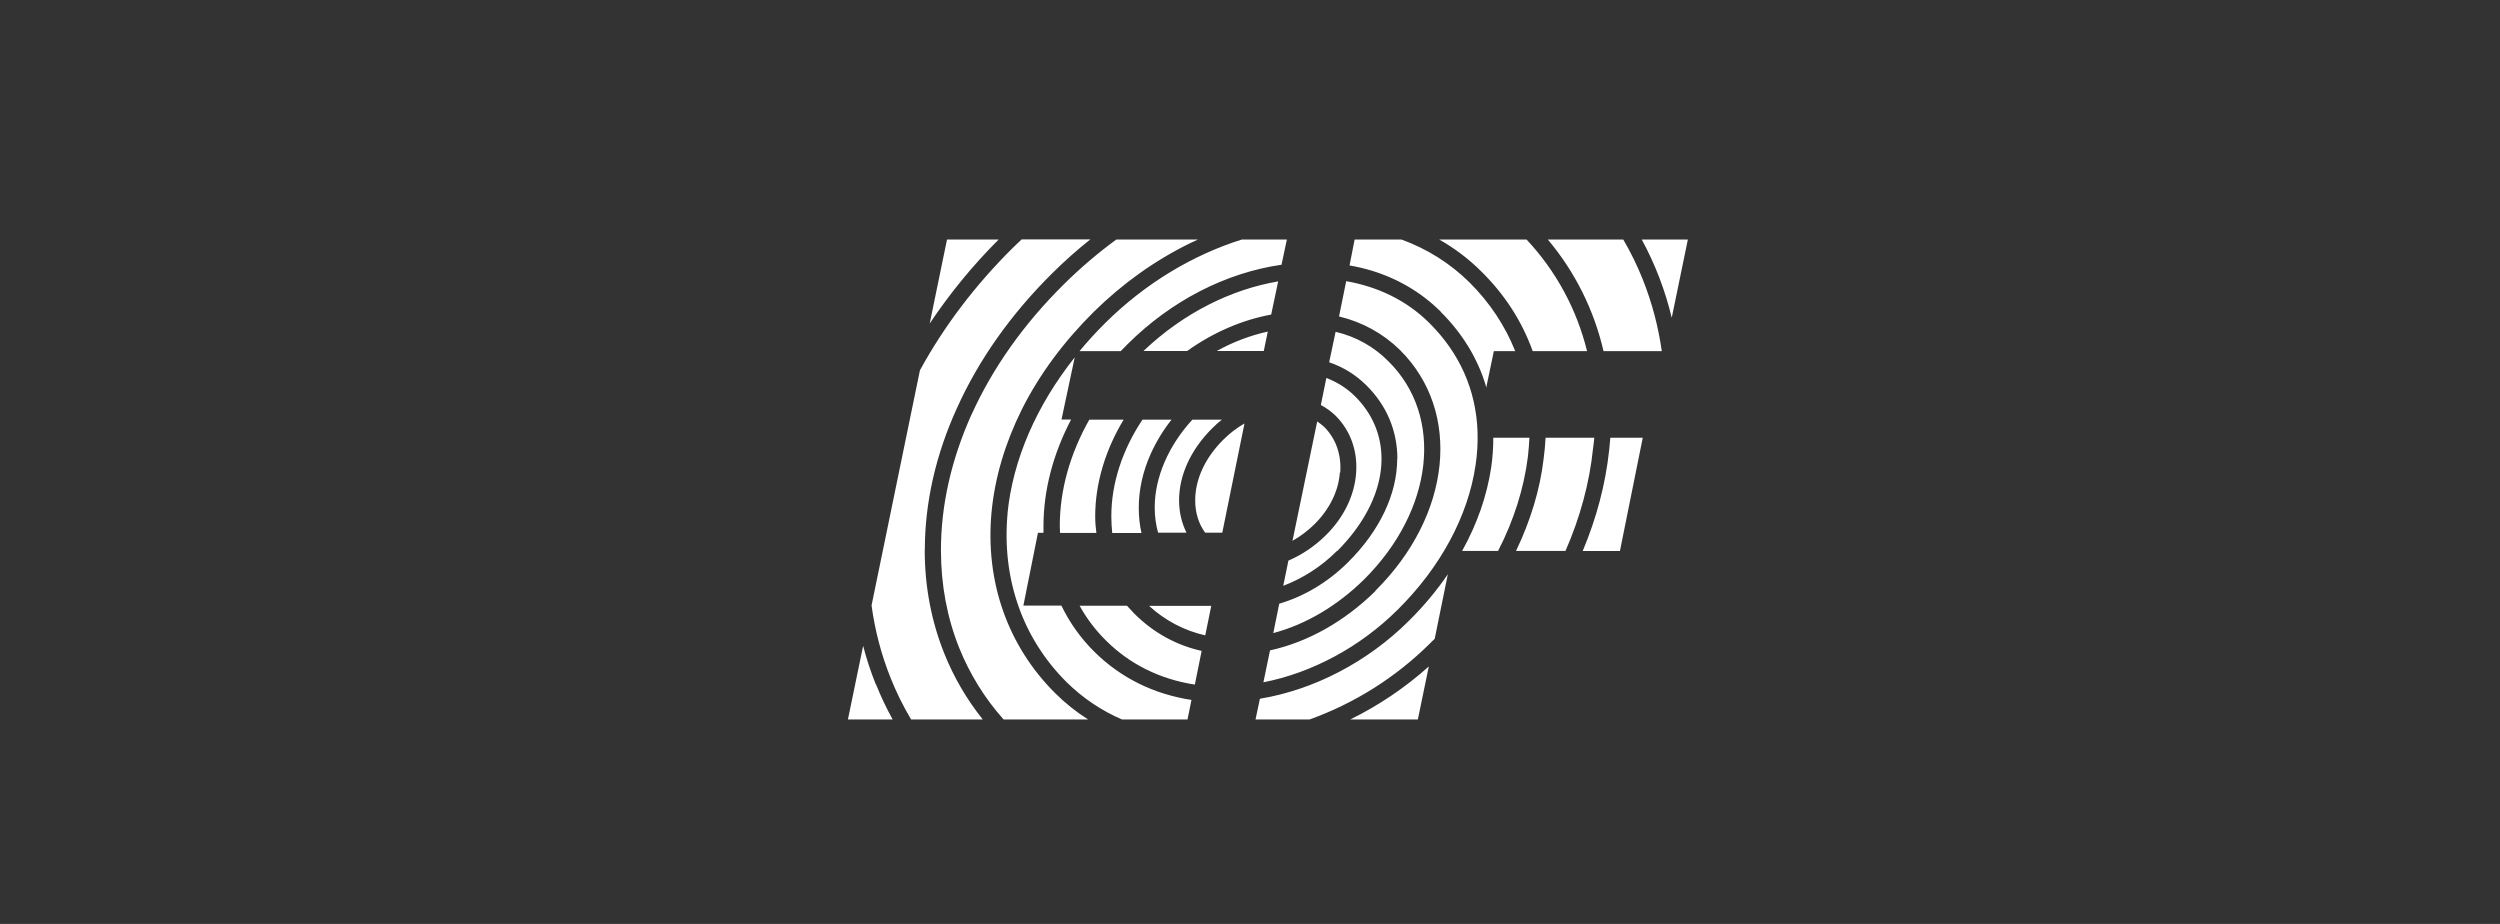 <?xml version="1.0" encoding="UTF-8"?> <svg xmlns="http://www.w3.org/2000/svg" xmlns:xlink="http://www.w3.org/1999/xlink" width="276px" height="102px" viewBox="0 0 276 102" version="1.1"><rect x="0" y="0" width="276" height="102" fill="#333333" stroke="none"/><title>education-first</title><g id="Page-1" stroke="none" stroke-width="1" fill="none" fill-rule="evenodd"><g id="Artboard" transform="translate(-1511, -501)" fill="#FFFFFF"><path d="M1615.55,527.444 L1621.25,527.444 C1618.33,530.358 1615.82,533.458 1613.64,536.717 L1615.55,527.444 Z M1618.25,546.784 C1620.59,541.618 1624,536.796 1628.41,532.425 C1630.23,530.618 1632.18,528.953 1634.24,527.444 L1643.25,527.444 C1642.99,527.576 1642.69,527.709 1642.4,527.841 C1638.5,529.749 1634.92,532.306 1631.75,535.432 C1628.41,538.744 1625.75,542.347 1623.83,546.162 C1621.98,549.871 1620.84,553.686 1620.47,557.501 C1619.74,565.185 1622.24,572.311 1627.51,577.544 C1628.61,578.636 1629.82,579.604 1631.13,580.432 L1621.8,580.432 C1619.72,578.104 1618.07,575.433 1616.9,572.537 C1615.55,569.172 1614.88,565.542 1614.88,561.74 C1614.88,556.773 1616.02,551.752 1618.25,546.771 L1618.25,546.784 Z M1630.18,539.764 C1631.07,538.69 1632.01,537.66 1633,536.677 C1637.5,532.213 1642.75,529.126 1648.1,527.444 L1653.07,527.444 L1652.48,530.226 C1646.32,531.113 1640.3,534.2 1635.47,539.009 C1635.21,539.273 1634.97,539.512 1634.73,539.764 L1630.18,539.764 Z M1658.59,561.833 C1656.82,563.608 1654.75,564.88 1652.67,565.675 L1653.24,562.893 C1654.77,562.231 1656.16,561.288 1657.35,560.111 C1659.33,558.177 1660.52,555.739 1660.71,553.289 C1660.91,550.825 1660.11,548.56 1658.46,546.904 C1657.97,546.43 1657.42,546.029 1656.82,545.711 L1657.43,542.731 C1658.62,543.181 1659.7,543.857 1660.6,544.758 C1662.51,546.652 1663.52,549.036 1663.52,551.673 C1663.52,555.09 1661.77,558.694 1658.62,561.846 L1658.59,561.833 Z M1665.27,551.659 C1665.27,548.546 1664.08,545.738 1661.82,543.512 C1660.67,542.375 1659.28,541.515 1657.74,540.996 L1658.45,537.631 C1660.7,538.161 1662.68,539.273 1664.27,540.876 C1670.45,546.97 1669.28,557.342 1661.58,564.986 C1658.62,567.9 1655.12,569.953 1651.57,570.894 L1652.23,567.648 C1655.01,566.827 1657.62,565.264 1659.82,563.078 C1663.32,559.608 1665.25,555.527 1665.25,551.659 L1665.27,551.659 Z M1658.92,553.143 C1658.79,555.196 1657.77,557.25 1656.1,558.892 C1655.38,559.601 1654.57,560.211 1653.69,560.707 L1656.42,547.526 C1656.71,547.712 1656.95,547.924 1657.21,548.149 C1658.48,549.434 1659.11,551.196 1658.96,553.183 L1658.92,553.143 Z M1607.71,576.55 C1608.24,577.882 1608.86,579.178 1609.55,580.432 L1604.61,580.432 L1606.29,572.298 C1606.66,573.74 1607.13,575.156 1607.68,576.537 L1607.71,576.55 Z M1613.09,561.754 C1613.09,565.767 1613.83,569.622 1615.26,573.172 C1616.31,575.788 1617.74,578.234 1619.5,580.432 L1611.59,580.432 C1610.72,578.978 1609.97,577.459 1609.34,575.888 C1608.3,573.302 1607.59,570.596 1607.22,567.834 L1612.56,541.883 C1615.21,537.035 1618.65,532.478 1622.86,528.318 C1623.17,528.014 1623.47,527.722 1623.79,527.431 L1631.37,527.431 C1629.9,528.599 1628.5,529.846 1627.17,531.166 C1622.6,535.697 1619.06,540.704 1616.64,546.069 C1614.29,551.235 1613.1,556.534 1613.1,561.727 L1613.09,561.754 Z M1628,559.078 C1628,555.104 1629.13,551.103 1631.26,547.328 L1635.05,547.328 C1633.02,550.692 1631.91,554.388 1631.91,558.005 C1631.91,558.627 1631.96,559.237 1632.04,559.833 L1628.03,559.833 C1628.02,559.586 1628.01,559.338 1628,559.091 L1628,559.078 Z M1645.91,547.314 C1645.53,547.616 1645.17,547.939 1644.83,548.281 C1642.47,550.626 1641.17,553.448 1641.17,556.23 C1641.17,557.528 1641.46,558.746 1641.99,559.806 L1638.85,559.806 C1638.6,558.9 1638.48,557.964 1638.48,557.024 C1638.48,553.713 1639.99,550.215 1642.64,547.328 L1645.93,547.328 L1645.91,547.314 Z M1633.69,557.991 C1633.69,554.375 1634.91,550.653 1637.13,547.328 L1640.34,547.328 C1639.42,548.487 1638.65,549.755 1638.04,551.103 C1637.16,553.064 1636.72,555.077 1636.72,557.064 C1636.72,557.991 1636.81,558.945 1637.02,559.846 L1633.79,559.846 C1633.73,559.237 1633.69,558.627 1633.69,557.991 Z M1662.83,566.231 C1671.25,557.885 1672.42,546.453 1665.56,539.644 C1663.7,537.816 1661.41,536.558 1658.83,535.935 L1659.62,532.041 C1663.11,532.65 1666.29,534.16 1668.79,536.651 C1672.14,539.962 1673.96,544.069 1674.12,548.652 C1674.16,549.893 1674.09,551.134 1673.9,552.361 C1673.08,557.978 1670.02,563.648 1665.29,568.324 C1661.16,572.431 1655.84,575.279 1650.48,576.325 L1651.21,572.802 C1655.35,571.901 1659.43,569.622 1662.87,566.231 L1662.83,566.231 Z M1670.05,535.392 C1667.93,533.312 1665.39,531.789 1662.46,530.888 C1661.65,530.644 1660.83,530.449 1659.99,530.305 L1660.55,527.444 L1665.72,527.444 C1668.54,528.461 1671.11,530.079 1673.24,532.186 C1675.47,534.412 1677.16,536.955 1678.28,539.764 L1675.92,539.764 L1675.08,543.791 L1675.02,543.526 C1674.09,540.479 1672.41,537.763 1670.02,535.392 L1670.05,535.392 Z M1680.21,539.764 C1679.02,536.452 1677.11,533.498 1674.51,530.941 C1673.13,529.575 1671.58,528.399 1669.89,527.444 L1679.53,527.444 C1682.78,530.907 1685.08,535.151 1686.21,539.764 L1680.18,539.764 L1680.21,539.764 Z M1651.37,535.723 C1648.1,536.319 1644.92,537.71 1642.06,539.75 L1637.24,539.75 C1641.66,535.538 1646.95,532.941 1652.11,532.067 L1651.34,535.723 L1651.37,535.723 Z M1650.97,537.578 L1650.52,539.75 L1645.33,539.75 C1647.1,538.765 1649,538.042 1650.97,537.604 L1650.97,537.578 Z M1622.23,557.673 C1622.81,551.779 1625.41,545.791 1629.65,540.452 L1628.19,547.314 L1629.25,547.314 C1627.26,551.116 1626.2,555.13 1626.2,559.078 C1626.2,559.343 1626.2,559.568 1626.2,559.819 L1625.59,559.819 L1623.98,567.86 L1628.18,567.86 C1629.09,569.75 1630.32,571.47 1631.81,572.947 C1634.72,575.835 1638.38,577.637 1642.54,578.273 L1642.1,580.432 L1634.87,580.432 C1632.6,579.452 1630.53,578.059 1628.77,576.325 C1623.87,571.464 1621.57,564.84 1622.24,557.647 L1622.23,557.673 Z M1644.72,567.9 L1644.06,571.146 C1641.74,570.62 1639.61,569.497 1637.86,567.887 L1644.75,567.887 L1644.72,567.913 L1644.72,567.9 Z M1643.66,572.868 L1642.91,576.577 C1639.09,575.994 1635.75,574.351 1633.1,571.715 C1631.95,570.582 1630.97,569.288 1630.19,567.874 L1635.42,567.874 C1635.69,568.178 1635.95,568.457 1636.22,568.735 C1638.34,570.854 1640.85,572.232 1643.69,572.868 L1643.66,572.868 Z M1667.53,580.432 L1660.06,580.432 C1663.21,578.887 1666.13,576.917 1668.74,574.577 L1667.53,580.432 Z M1679.85,549.328 C1679.81,550.017 1679.76,550.719 1679.68,551.421 C1679.24,554.918 1678.13,558.442 1676.39,561.82 L1672.42,561.82 C1674.08,558.839 1675.16,555.726 1675.63,552.587 C1675.79,551.487 1675.86,550.401 1675.86,549.328 L1679.84,549.328 L1679.85,549.328 Z M1690.21,527.444 C1691.04,528.863 1691.76,530.342 1692.37,531.868 C1693.38,534.409 1694.08,537.059 1694.46,539.764 L1688.03,539.764 C1686.98,535.227 1684.88,531.005 1681.88,527.444 L1690.22,527.444 L1690.21,527.444 Z M1692.24,527.444 L1697.34,527.444 L1695.56,536.081 C1694.84,533.069 1693.73,530.166 1692.25,527.444 L1692.24,527.444 Z M1687.01,549.328 C1686.97,549.725 1686.93,550.123 1686.87,550.52 C1686.48,554.335 1685.44,558.137 1683.83,561.82 L1678.37,561.82 C1679.96,558.508 1681.02,555.064 1681.42,551.62 C1681.52,550.865 1681.59,550.096 1681.63,549.328 L1686.99,549.328 L1687.01,549.328 Z M1688.65,550.719 C1688.69,550.255 1688.73,549.792 1688.78,549.328 L1692.36,549.328 L1689.84,561.833 L1685.73,561.833 C1687.26,558.19 1688.25,554.454 1688.65,550.706 L1688.65,550.719 Z M1650.1,578.14 C1656.03,577.16 1661.97,574.1 1666.55,569.53 C1668.14,567.961 1669.58,566.244 1670.84,564.403 L1669.39,571.53 C1669.19,571.715 1668.99,571.901 1668.82,572.086 C1665.06,575.799 1660.54,578.647 1655.57,580.432 L1649.61,580.432 L1650.09,578.153 L1650.1,578.14 Z M1646.07,549.527 C1646.76,548.836 1647.54,548.24 1648.39,547.752 L1645.94,559.806 L1644.05,559.806 C1643.32,558.813 1642.95,557.594 1642.95,556.23 C1642.95,553.911 1644.05,551.527 1646.07,549.527 Z" id="education-first"></path></g></g></svg> 